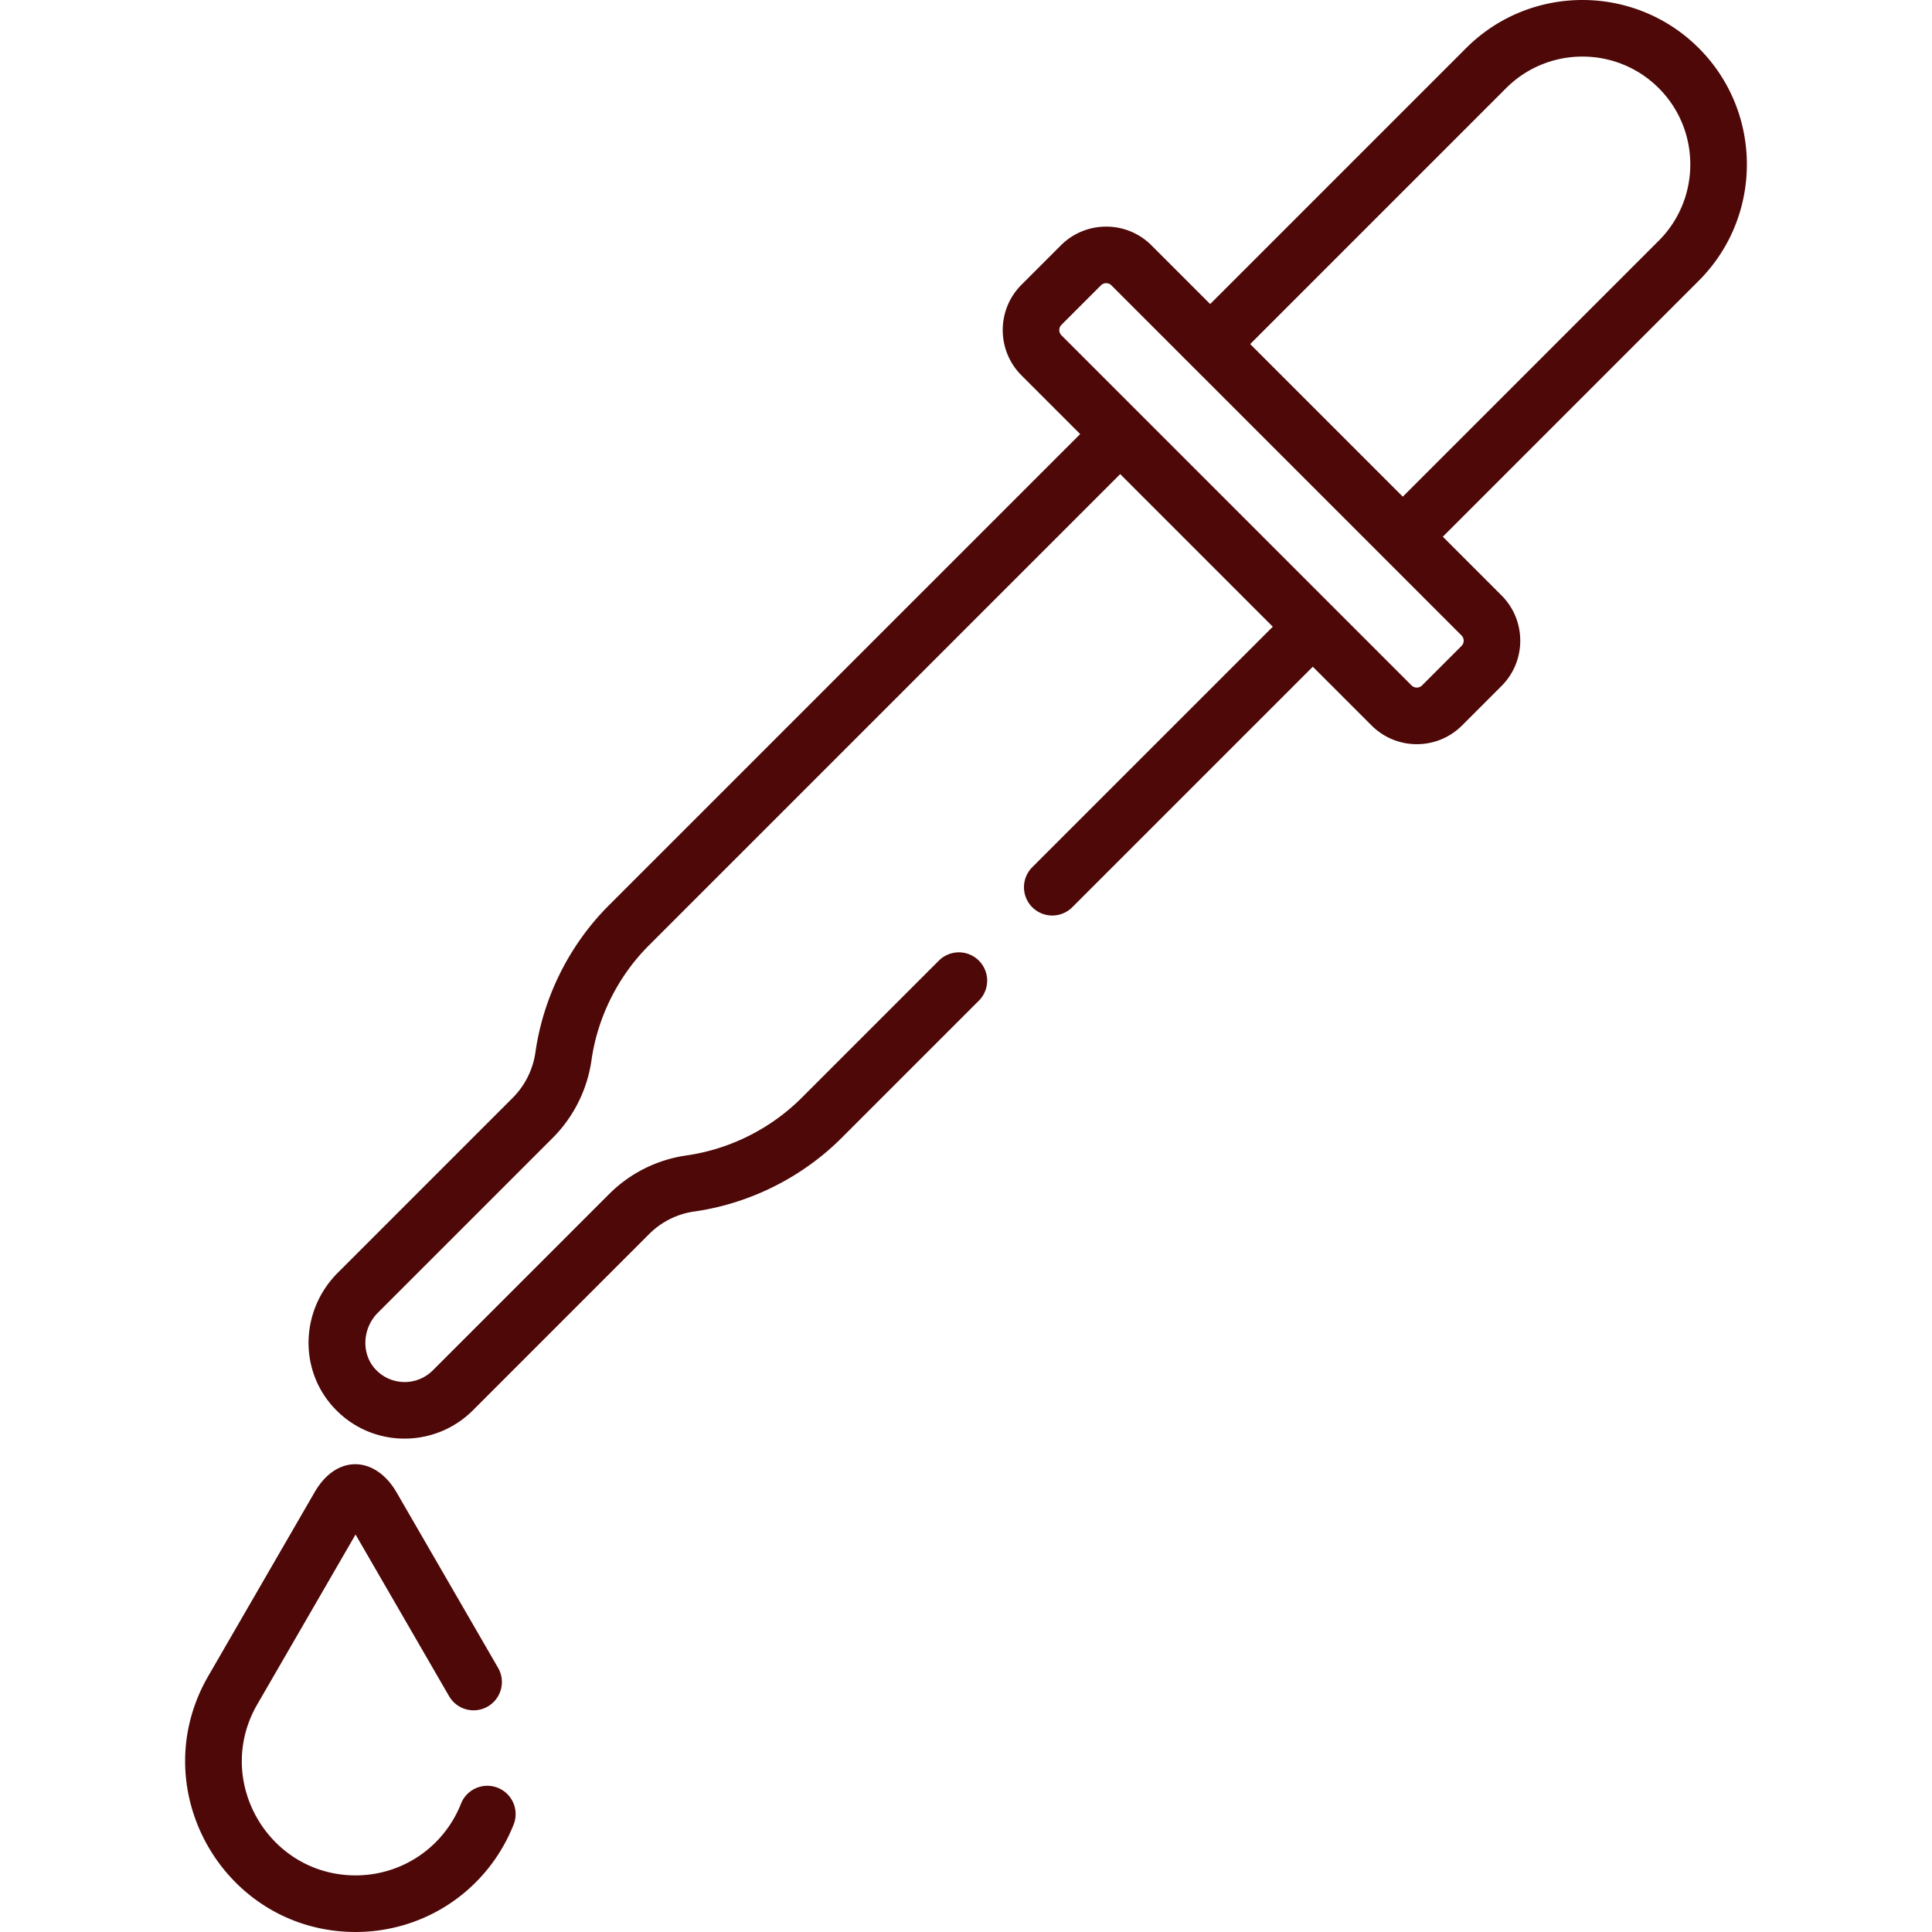 <svg xmlns="http://www.w3.org/2000/svg" version="1.1" xmlns:xlink="http://www.w3.org/1999/xlink" width="512" height="512" x="0" y="0" viewBox="0 0 512 512" style="enable-background:new 0 0 512 512" xml:space="preserve" class=""><g><path d="M450.19 12.748c-16.998-16.997-44.656-16.997-61.653 0l-67.829 67.829-15.558-15.558c-6.616-6.618-17.385-6.619-24.003 0l-10.45 10.45c-6.618 6.618-6.618 17.386 0 24.004l15.558 15.558-124.906 124.906c-10.468 10.468-17.379 24.305-19.461 38.962a21.379 21.379 0 0 1-6.011 12.034l-46.343 46.343c-9.867 9.866-10.396 25.505-1.207 35.605 10.034 11.025 26.874 10.988 36.977.887l46.762-46.763a21.119 21.119 0 0 1 11.893-5.94c14.709-2.089 28.596-9.025 39.103-19.531l36.351-36.351a7.5 7.5 0 0 0 0-10.606 7.5 7.5 0 0 0-10.606 0l-36.351 36.351c-8.223 8.223-19.092 13.652-30.604 15.287a36.215 36.215 0 0 0-20.39 10.184L114.7 363.162a10.54 10.54 0 0 1-15.275-.376c-3.726-4.094-3.403-10.779.719-14.901l46.343-46.343a36.469 36.469 0 0 0 10.255-20.531c1.628-11.46 7.032-22.279 15.217-30.464l124.905-124.906 40.441 40.441-63.745 63.738a7.5 7.5 0 0 0 0 10.606 7.5 7.5 0 0 0 10.606 0l63.742-63.741 15.558 15.558c6.633 6.635 17.37 6.635 24.004 0l10.45-10.45c6.618-6.618 6.618-17.386 0-24.003l-15.558-15.558 67.827-67.831c17-16.997 17-44.655.001-61.653zm-62.877 155.647c.77.77.77 2.022.001 2.791l-10.45 10.45a1.937 1.937 0 0 1-1.396.578c-.373 0-.917-.1-1.396-.578l-92.77-92.77c-.478-.478-.578-1.022-.578-1.395s.101-.918.578-1.396l10.45-10.45a1.935 1.935 0 0 1 1.396-.578c.373 0 .917.1 1.395.578l92.77 92.77zm52.271-104.6-67.829 67.829-40.441-40.441 67.829-67.829c11.149-11.149 29.29-11.149 40.44 0 11.149 11.15 11.149 29.292.001 40.441zM131.916 473.783a7.496 7.496 0 0 0-9.74 4.199c-4.585 11.533-15.562 18.998-27.941 19.017-23.149-.035-37.688-25.215-26.058-45.315l26.047-45.023 24.789 42.847a7.5 7.5 0 0 0 12.984-7.512l-26.889-46.479-.056-.095c-5.559-9.513-15.768-10.189-21.67.028l-.037.063-28.15 48.659C37.796 474.244 59.48 511.947 94.237 512c18.575-.029 35.015-11.206 41.88-28.476a7.504 7.504 0 0 0-4.201-9.741z" fill="#4e0808" opacity="1" data-original="#000000"></path></g></svg>